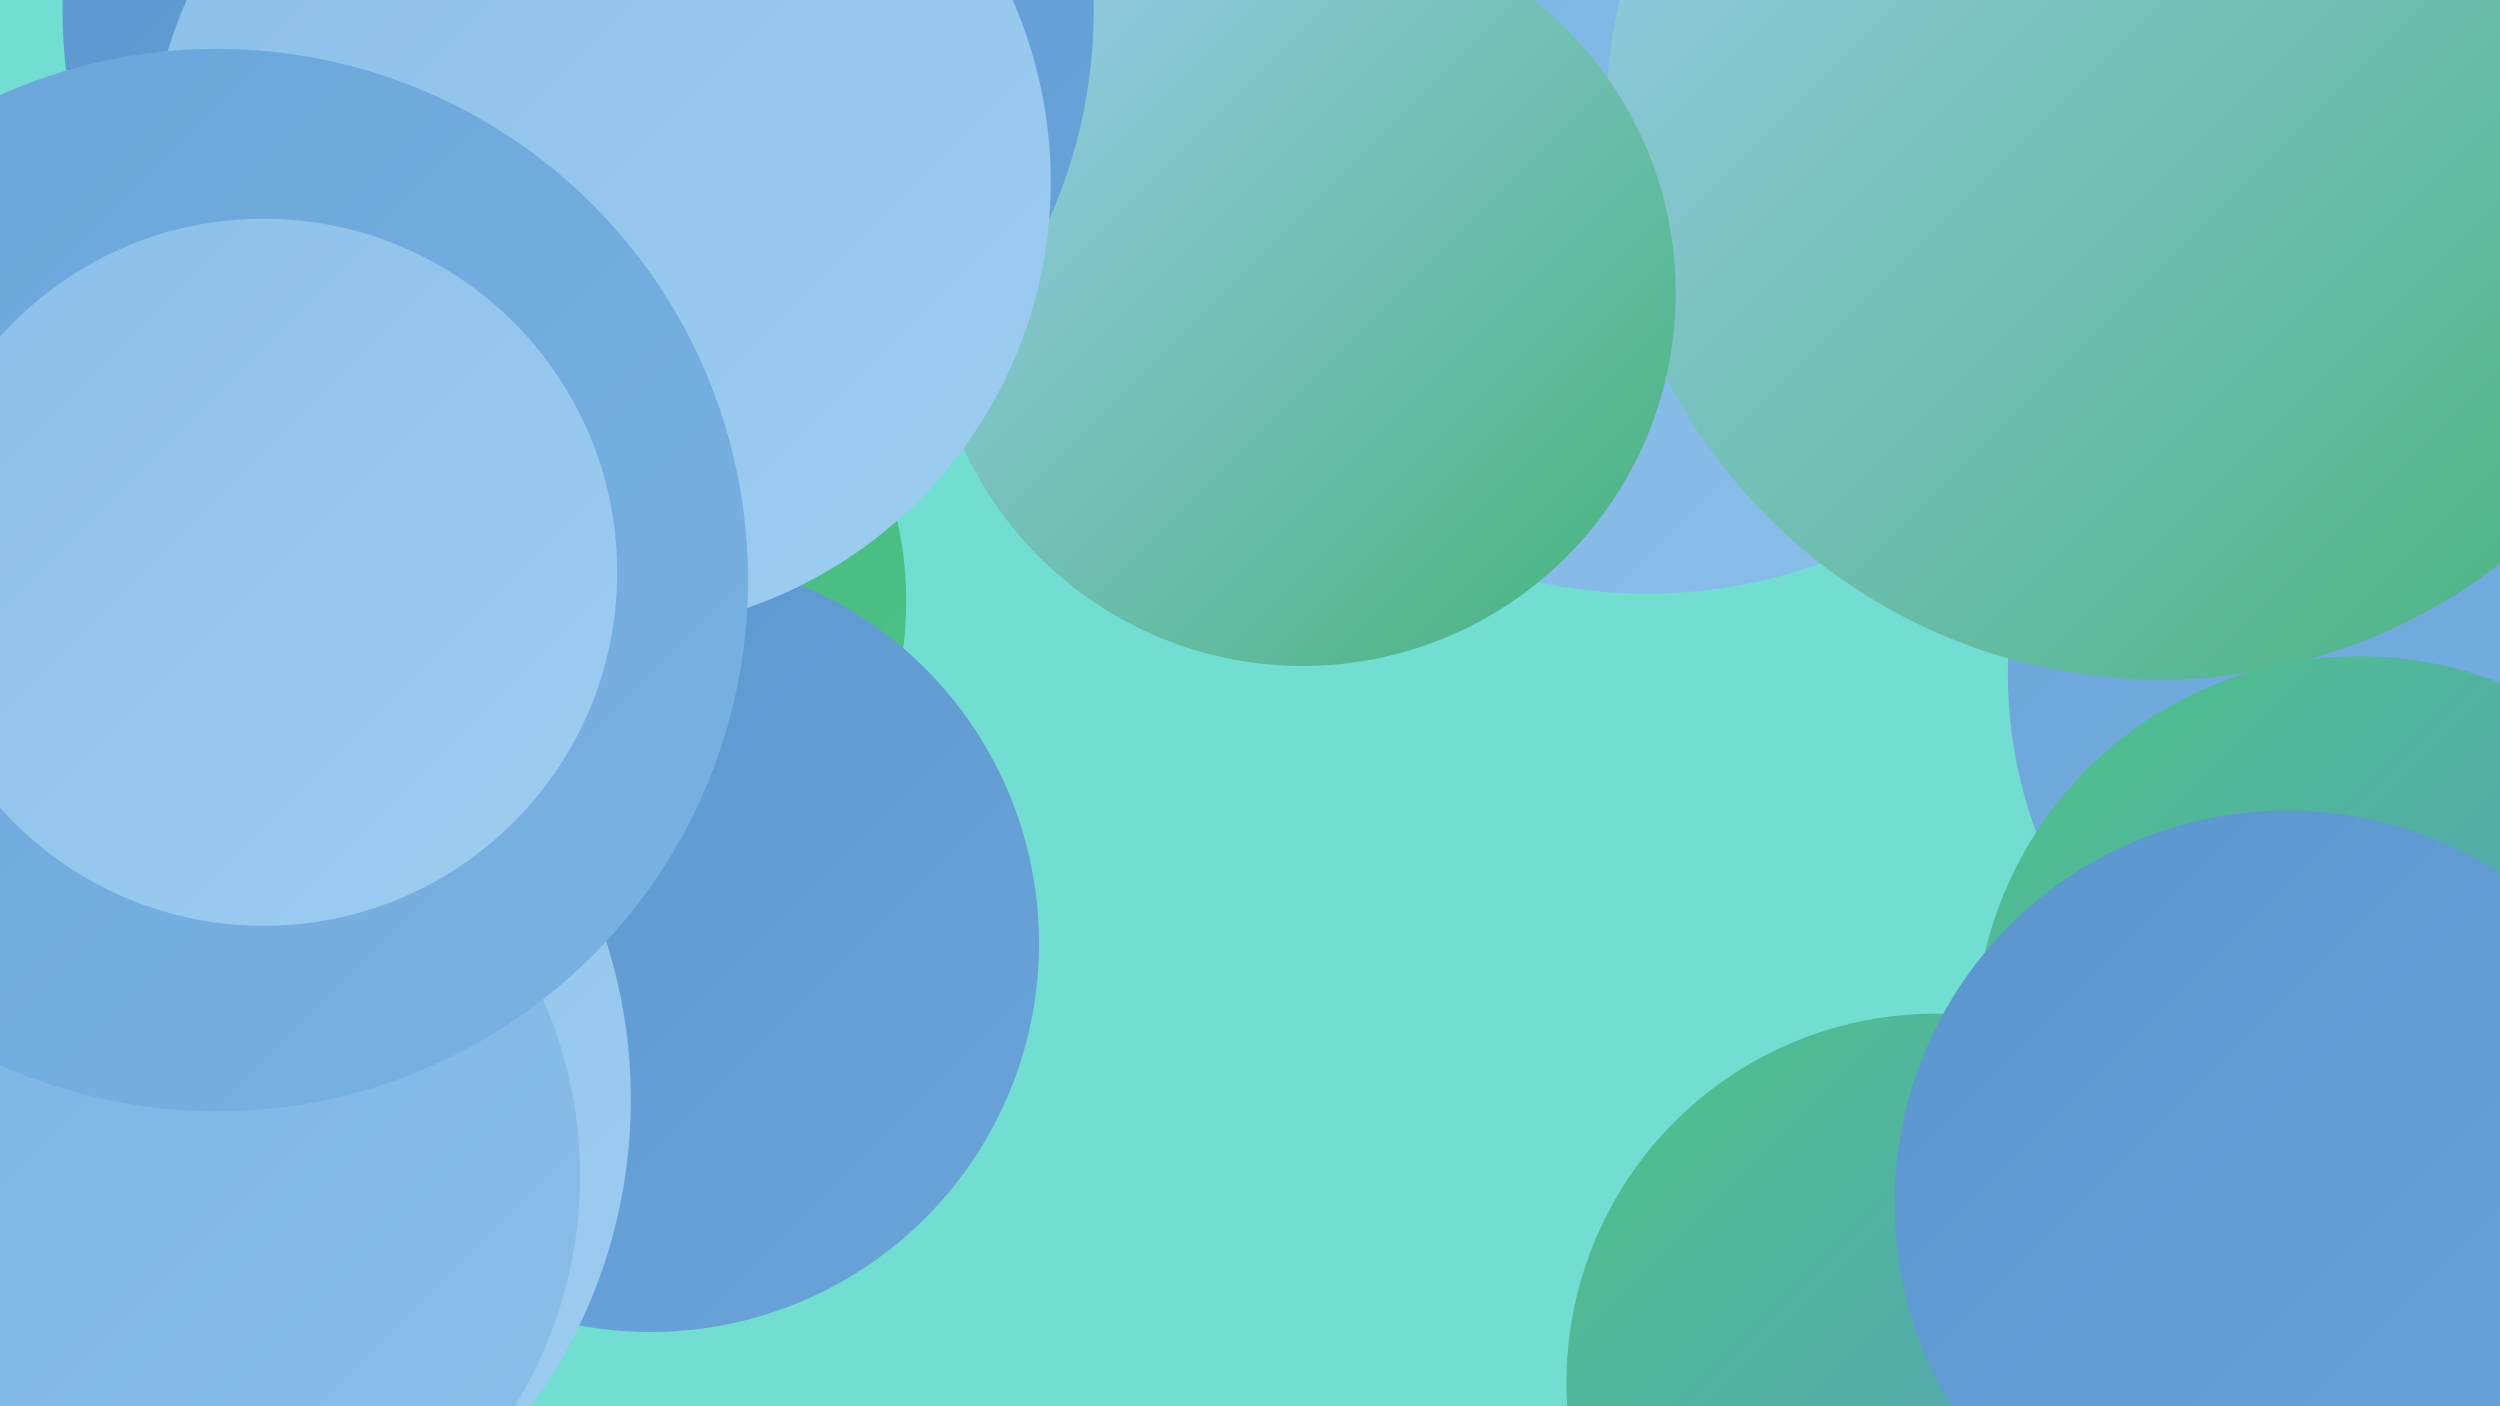 <?xml version="1.0" encoding="UTF-8"?><svg width="1280" height="720" xmlns="http://www.w3.org/2000/svg"><defs><linearGradient id="grad0" x1="0%" y1="0%" x2="100%" y2="100%"><stop offset="0%" style="stop-color:#44b279;stop-opacity:1" /><stop offset="100%" style="stop-color:#4dc387;stop-opacity:1" /></linearGradient><linearGradient id="grad1" x1="0%" y1="0%" x2="100%" y2="100%"><stop offset="0%" style="stop-color:#4dc387;stop-opacity:1" /><stop offset="100%" style="stop-color:#5a95ce;stop-opacity:1" /></linearGradient><linearGradient id="grad2" x1="0%" y1="0%" x2="100%" y2="100%"><stop offset="0%" style="stop-color:#5a95ce;stop-opacity:1" /><stop offset="100%" style="stop-color:#6aa4d9;stop-opacity:1" /></linearGradient><linearGradient id="grad3" x1="0%" y1="0%" x2="100%" y2="100%"><stop offset="0%" style="stop-color:#6aa4d9;stop-opacity:1" /><stop offset="100%" style="stop-color:#7ab2e2;stop-opacity:1" /></linearGradient><linearGradient id="grad4" x1="0%" y1="0%" x2="100%" y2="100%"><stop offset="0%" style="stop-color:#7ab2e2;stop-opacity:1" /><stop offset="100%" style="stop-color:#8bbfea;stop-opacity:1" /></linearGradient><linearGradient id="grad5" x1="0%" y1="0%" x2="100%" y2="100%"><stop offset="0%" style="stop-color:#8bbfea;stop-opacity:1" /><stop offset="100%" style="stop-color:#9ecdf0;stop-opacity:1" /></linearGradient><linearGradient id="grad6" x1="0%" y1="0%" x2="100%" y2="100%"><stop offset="0%" style="stop-color:#9ecdf0;stop-opacity:1" /><stop offset="100%" style="stop-color:#44b279;stop-opacity:1" /></linearGradient></defs><rect width="1280" height="720" fill="#72ded2" /><circle cx="274" cy="308" r="190" fill="url(#grad0)" /><circle cx="333" cy="483" r="199" fill="url(#grad2)" /><circle cx="705" cy="19" r="252" fill="url(#grad0)" /><circle cx="991" cy="708" r="189" fill="url(#grad1)" /><circle cx="843" cy="40" r="264" fill="url(#grad4)" /><circle cx="1262" cy="345" r="234" fill="url(#grad3)" /><circle cx="15" cy="438" r="194" fill="url(#grad0)" /><circle cx="1106" cy="64" r="284" fill="url(#grad6)" /><circle cx="56" cy="563" r="267" fill="url(#grad5)" /><circle cx="667" cy="150" r="191" fill="url(#grad6)" /><circle cx="72" cy="602" r="225" fill="url(#grad4)" /><circle cx="296" cy="5" r="264" fill="url(#grad2)" /><circle cx="101" cy="301" r="254" fill="url(#grad3)" /><circle cx="59" cy="307" r="236" fill="url(#grad3)" /><circle cx="88" cy="280" r="218" fill="url(#grad4)" /><circle cx="307" cy="93" r="231" fill="url(#grad5)" /><circle cx="1208" cy="533" r="197" fill="url(#grad1)" /><circle cx="111" cy="297" r="272" fill="url(#grad3)" /><circle cx="135" cy="293" r="181" fill="url(#grad5)" /><circle cx="1171" cy="616" r="201" fill="url(#grad2)" /></svg>